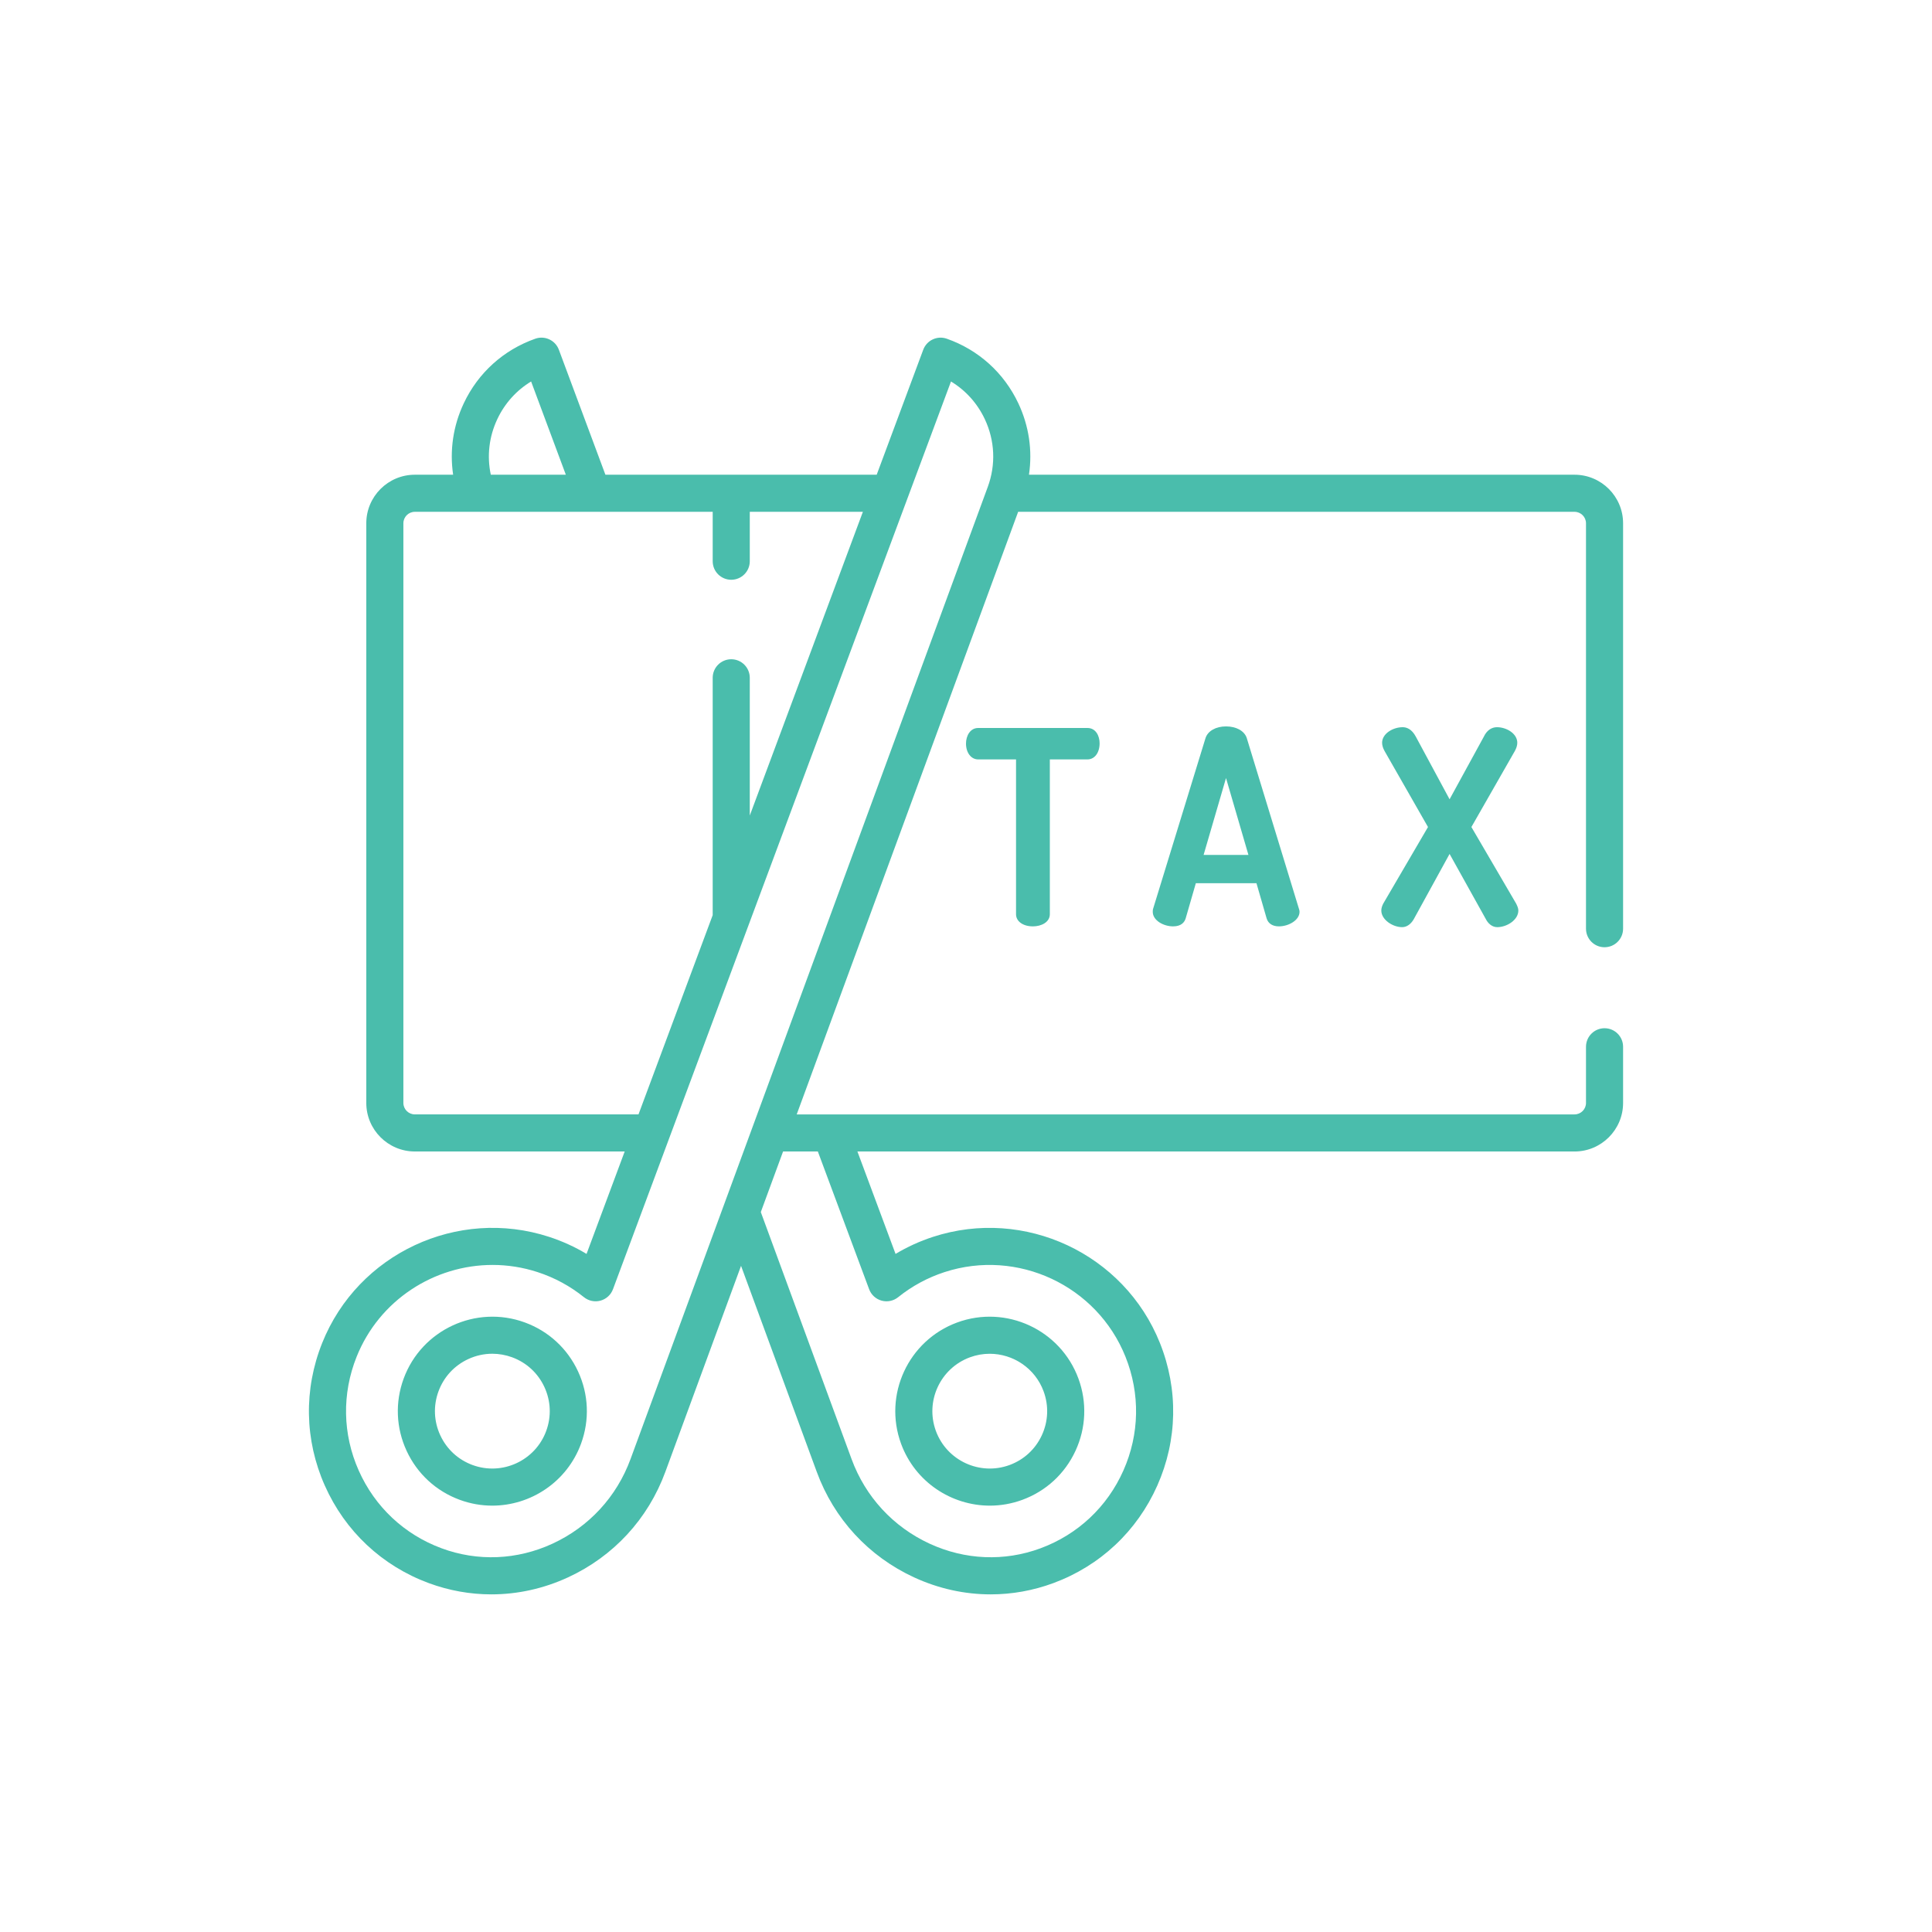 <?xml version="1.0" encoding="UTF-8" standalone="no"?><!DOCTYPE svg PUBLIC "-//W3C//DTD SVG 1.1//EN" "http://www.w3.org/Graphics/SVG/1.1/DTD/svg11.dtd"><svg width="100%" height="100%" viewBox="0 0 512 512" version="1.1" xmlns="http://www.w3.org/2000/svg" xmlns:xlink="http://www.w3.org/1999/xlink" xml:space="preserve" xmlns:serif="http://www.serif.com/" style="fill-rule:evenodd;clip-rule:evenodd;stroke-linejoin:round;stroke-miterlimit:2;"><g id="Benefits2"><g id="notax"><g id="Capa-1" serif:id="Capa 1"><path d="M144.753,379.214c-2.89,7.872 -11.647,11.922 -19.518,9.034c-3.813,-1.399 -6.853,-4.202 -8.559,-7.887c-1.706,-3.687 -1.875,-7.818 -0.475,-11.631c1.4,-3.813 4.201,-6.852 7.888,-8.558c2.034,-0.943 4.203,-1.416 6.379,-1.416c1.768,0 3.542,0.313 5.25,0.94c3.814,1.399 6.853,4.201 8.559,7.887c1.708,3.687 1.876,7.818 0.476,11.631m-5.647,-28.745c-12.959,-4.758 -27.373,1.914 -32.131,14.873c-2.306,6.278 -2.027,13.078 0.782,19.147c2.809,6.069 7.813,10.68 14.091,12.985c2.837,1.042 5.744,1.536 8.604,1.536c10.203,0 19.812,-6.287 23.528,-16.409c2.305,-6.278 2.027,-13.078 -0.782,-19.147c-2.81,-6.068 -7.814,-10.679 -14.092,-12.985" style="fill:#4abdac;fill-rule:nonzero;"/><path d="M261.775,129.024l-94.677,257.64c-3.672,10.003 -11.018,17.967 -20.685,22.427c-9.382,4.33 -19.816,4.765 -29.381,1.225c-9.887,-3.656 -17.691,-10.98 -21.971,-20.617c-4.279,-9.634 -4.475,-20.34 -0.552,-30.149c6.009,-15.022 20.576,-24.329 36.022,-24.329c3.962,0 7.983,0.613 11.932,1.899c4.485,1.46 8.623,3.699 12.298,6.654c1.23,0.988 2.861,1.325 4.383,0.908c1.522,-0.419 2.751,-1.545 3.301,-3.024l14.784,-39.703c0,-0.001 0.001,-0.001 0.001,-0.001l74.792,-200.858c3.877,2.346 6.981,5.778 8.959,9.977c2.676,5.681 2.959,12.056 0.794,17.951m-45.04,176.129l13.594,36.505c0.551,1.479 1.778,2.605 3.301,3.024c1.522,0.416 3.152,0.081 4.383,-0.908c3.676,-2.955 7.813,-5.194 12.299,-6.654c19.339,-6.298 40.402,3.555 47.953,22.43c3.924,9.809 3.727,20.515 -0.552,30.149c-4.281,9.637 -12.084,16.96 -21.971,20.617c-9.566,3.538 -20.001,3.103 -29.382,-1.225c-9.667,-4.46 -17.012,-12.425 -20.685,-22.428l-24.053,-65.452l5.901,-16.057l9.212,0l0,-0.001Zm-106.796,-9.829c-1.676,0 -3.039,-1.363 -3.039,-3.038l-0,-153.612c-0,-1.676 1.363,-3.04 3.039,-3.04l78.933,0l-0,13.093c-0,2.715 2.2,4.915 4.914,4.915c2.714,-0 4.915,-2.2 4.915,-4.915l-0,-13.093l29.973,-0l-29.974,80.492l0,-36.506c0,-2.715 -2.2,-4.914 -4.914,-4.914c-2.714,-0 -4.915,2.199 -4.915,4.914l0,62.902l-19.662,52.802l-59.27,0Zm21.853,-184.251c1.979,-4.199 5.082,-7.631 8.959,-9.977l9.201,24.709l-19.885,-0c-1.055,-4.946 -0.47,-10.073 1.725,-14.732m293.427,139.953c2.714,0 4.915,-2.199 4.915,-4.914l-0,-107.438c-0,-7.096 -5.773,-12.869 -12.868,-12.869l-144.579,0c0.953,-6.396 0.008,-12.93 -2.816,-18.921c-3.806,-8.079 -10.543,-14.161 -18.967,-17.125c-2.529,-0.888 -5.301,0.41 -6.236,2.921l-12.335,33.125l-71.893,0l-12.335,-33.126c-0.935,-2.51 -3.709,-3.808 -6.236,-2.921c-8.425,2.964 -15.161,9.047 -18.968,17.126c-2.823,5.991 -3.768,12.525 -2.815,18.921l-10.147,0c-7.095,0 -12.868,5.773 -12.868,12.869l-0,153.612c-0,7.096 5.772,12.868 12.868,12.868l55.611,0l-10.108,27.142c-3.121,-1.871 -6.445,-3.384 -9.938,-4.522c-24.247,-7.895 -50.655,4.459 -60.122,28.127c-4.916,12.291 -4.669,25.711 0.695,37.788c5.367,12.082 15.149,21.262 27.543,25.846c5.391,1.993 10.995,2.986 16.601,2.986c6.906,-0.001 13.813,-1.507 20.309,-4.506c12.055,-5.561 21.215,-15.492 25.793,-27.962l20.062,-54.594l20.063,54.593c4.578,12.471 13.738,22.402 25.792,27.963c6.498,2.998 13.403,4.506 20.31,4.506c5.604,-0 11.211,-0.993 16.601,-2.986c12.395,-4.584 22.176,-13.764 27.543,-25.845c5.365,-12.077 5.612,-25.497 0.695,-37.788c-9.467,-23.669 -35.878,-36.022 -60.122,-28.128c-3.492,1.138 -6.816,2.652 -9.938,4.523l-10.107,-27.142l190.043,-0c7.095,-0 12.868,-5.772 12.868,-12.868l0,-14.885c0,-2.714 -2.201,-4.914 -4.914,-4.914c-2.714,-0 -4.915,2.2 -4.915,4.914l0,14.885c0,1.675 -1.363,3.039 -3.039,3.039l-206.131,-0l58.683,-159.692l147.448,0c1.676,0 3.039,1.364 3.039,3.04l0,107.439c0.001,2.714 2.201,4.913 4.915,4.913" style="fill:#4abdac;fill-rule:nonzero;"/><path d="M257.054,359.696c1.723,-0.633 3.489,-0.933 5.226,-0.933c6.198,0 12.033,3.819 14.291,9.967c1.401,3.814 1.232,7.944 -0.475,11.631c-1.706,3.686 -4.745,6.488 -8.559,7.887c-7.872,2.888 -16.627,-1.163 -19.518,-9.035c-2.889,-7.87 1.163,-16.626 9.035,-19.517m5.267,39.314c2.86,0 5.768,-0.494 8.605,-1.536c6.277,-2.306 11.282,-6.916 14.09,-12.985c2.81,-6.07 3.087,-12.87 0.782,-19.147c-4.759,-12.96 -19.172,-19.633 -32.132,-14.872c-12.959,4.758 -19.631,19.173 -14.873,32.131c3.717,10.123 13.324,16.409 23.528,16.409" style="fill:#4abdac;fill-rule:nonzero;"/><path d="M288.185,192.923l-28.962,-0c-2.116,-0 -3.223,2.078 -3.223,4.129c0,2.434 1.355,4.2 3.223,4.2l10.037,0l-0,41.022c-0,1.897 1.842,3.223 4.478,3.223c2.225,-0 4.479,-1.107 4.479,-3.223l0,-41.022l9.968,0c1.896,0 3.222,-1.756 3.222,-4.27c-0,-1.955 -1.008,-4.059 -3.222,-4.059" style="fill:#4abdac;fill-rule:nonzero;"/><path d="M318.967,226.56l5.939,-20.37l5.939,20.37l-11.878,-0Zm11.424,-31.01c-0.616,-1.85 -2.77,-3.046 -5.485,-3.046c-2.673,-0 -4.799,1.196 -5.421,3.063l-13.881,45.204c-0.111,0.33 -0.111,0.632 -0.111,0.876c0,2.27 2.839,3.85 5.386,3.85c2.211,0 3.03,-1.132 3.332,-2.099l2.699,-9.345l16.064,-0l2.703,9.362c0.421,1.343 1.577,2.082 3.257,2.082c2.576,0 5.456,-1.646 5.456,-3.85c0,-0.336 -0.099,-0.634 -0.173,-0.855l-13.826,-45.242Z" style="fill:#4abdac;fill-rule:nonzero;"/><path d="M401.781,239.438l-11.845,-20.267l11.505,-20.134c0.436,-0.784 0.657,-1.522 0.657,-2.193c-0,-2.434 -2.839,-4.13 -5.386,-4.13c-1.485,-0 -2.726,0.903 -3.476,2.5l-9.082,16.605l-8.946,-16.596c-1.097,-2.074 -2.498,-2.508 -3.481,-2.508c-2.581,-0 -5.455,1.696 -5.455,4.129c-0,0.671 0.221,1.41 0.661,2.202l11.501,20.125l-11.87,20.313c-0.338,0.675 -0.502,1.268 -0.502,1.815c-0,2.442 3.023,4.409 5.526,4.409c1.172,-0 2.282,-0.752 3.056,-2.08l9.51,-17.326l9.626,17.3c0.51,1.018 1.566,2.106 3.001,2.106c2.587,-0 5.596,-1.927 5.596,-4.409c-0,-0.56 -0.228,-1.131 -0.596,-1.861" style="fill:#4abdac;fill-rule:nonzero;"/></g></g></g></svg>